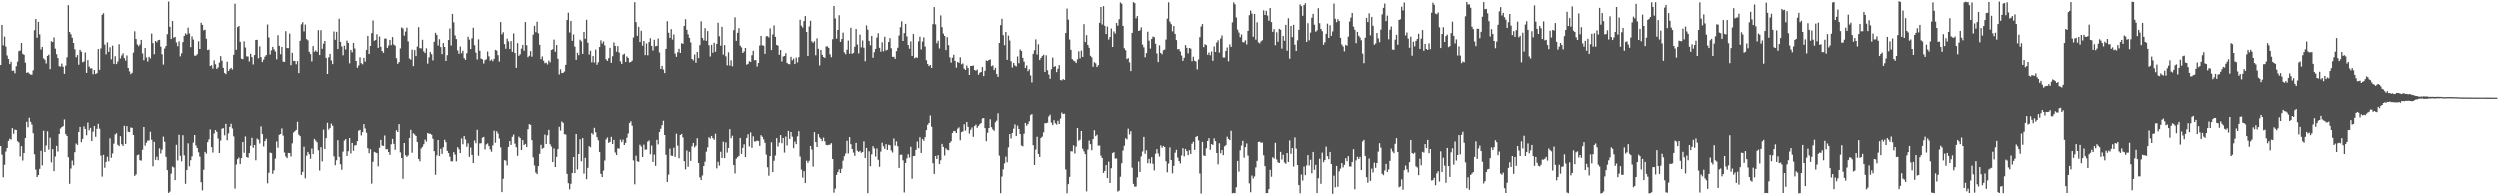 <svg xmlns="http://www.w3.org/2000/svg" width="1920" height="150"><path fill="#4f4f4f" d="M0 49.985h1v62.185H0zM1 19.127h1v99.601H1zM2 34.859h1v101.257H2zM3 28.148h1v98.354H3zM4 35.792h1v80.604H4zM5 42.627h1v71.047H5zM6 45.304h1v62.869H6zM7 49.185h1v57.323H7zM8 47.395h1v59.768H8zM9 54.466h1v43.965H9zM10 54.186h1v48.528H10zM11 56.316h1v43.219H11zM12 50.887h1v48.975H12zM13 47.34h1v61.167H13zM14 39.32h1v70.166H14zM15 38.841h1v81.342H15zM16 33.012h1v79.233H16zM17 41.323h1v81.948H17zM18 42.185h1v75.302H18zM19 48.113h1v57.87H19zM20 55.957h1v37.593H20zM21 55.5h1v42.25H21zM22 56.532h1v33.888H22zM23 57.305h1v36.232H23zM24 57.411h1v38.221H24zM25 54.057h1v48.238H25zM26 23.22h1v95.256H26zM27 14.603h1v115.629H27zM28 29.038h1v106.897H28zM29 16.777h1v117.681H29zM30 26.402h1v103.279H30zM31 38.061h1v77.703H31zM32 36.065h1v90.976H32zM33 44.792h1v55.602H33zM34 45.91h1v70.862H34zM35 48.8h1v62.906H35zM36 42.937h1v57.862H36zM37 41.988h1v72.926H37zM38 53.073h1v52.637H38zM39 31.675h1v93.05H39zM40 32.364h1v82.128H40zM41 28.767h1v102.647H41zM42 37.379h1v82.838H42zM43 41.659h1v70.373H43zM44 44.604h1v71.8H44zM45 50.85h1v52.041H45zM46 51.22h1v47.425H46zM47 48.837h1v48.806H47zM48 51.258h1v45.658H48zM49 56.707h1v35.066H49zM50 50.36h1v52.664H50zM51 44.041h1v60.477H51zM52 3.964h1v116.751H52zM53 24.633h1v116.549H53zM54 26.382h1v103.047H54zM55 29.018h1v94.258H55zM56 33.016h1v93.963H56zM57 37.811h1v79.1H57zM58 44.04h1v66.196H58zM59 42.293h1v69.025H59zM60 49.715h1v51.599H60zM61 38.245h1v59.244H61zM62 39.75h1v69.484H62zM63 47.856h1v58.793H63zM64 47.264h1v49.79H64zM65 40.334h1v58.755H65zM66 55.995h1v47.903H66zM67 46.164h1v47.976H67zM68 51.144h1v48.929H68zM69 52.602h1v45.591H69zM70 52.504h1v55.834H70zM71 57.086h1v44.03H71zM72 53.747h1v43H72zM73 56.869h1v48.191H73zM74 56.159h1v42.768H74zM75 37.674h1v57.385H75zM76 53.64h1v45.206H76zM77 37.245h1v82.179H77zM78 11.365h1v124.25H78zM79 10.138h1v108.82H79zM80 34.308h1v94.501H80zM81 41.755h1v82.571H81zM82 32.605h1v87.751H82zM83 39.845h1v84.014H83zM84 36.306h1v69.927H84zM85 45.64h1v75.525H85zM86 35.077h1v82.806H86zM87 49.118h1v61.189H87zM88 43.202h1v60.072H88zM89 49.243h1v53.065H89zM90 47.276h1v63.944H90zM91 34.011h1v78.208H91zM92 44.956h1v59.624H92zM93 42.613h1v68.183H93zM94 40.934h1v71.097H94zM95 44.603h1v52.002H95zM96 46.543h1v63.985H96zM97 42.573h1v54.284H97zM98 52.233h1v48.947H98zM99 54.858h1v46.587H99zM100 56.977h1v40.898H100zM101 55.909h1v42.31H101zM102 40.378h1v63.306H102zM103 24.078h1v111.016H103zM104 30.017h1v103.923H104zM105 34.194h1v85.008H105zM106 35.506h1v83.15H106zM107 34.212h1v88.822H107zM108 30.664h1v92.678H108zM109 41.067h1v73.986H109zM110 46.259h1v51.296H110zM111 36.904h1v74.985H111zM112 44.256h1v65.326H112zM113 47.274h1v60.671H113zM114 43.616h1v64.232H114zM115 44.915h1v56.272H115zM116 25.807h1v81.514H116zM117 33.181h1v94.585H117zM118 41.665h1v67.228H118zM119 31.483h1v91.295H119zM120 32.5h1v87.828H120zM121 30.854h1v92.193H121zM122 30.63h1v83.275H122zM123 35.842h1v82.025H123zM124 41.729h1v73.199H124zM125 49.613h1v55.315H125zM126 37.252h1v71.559H126zM127 35.361h1v85.075H127zM128 26.328h1v104.333H128zM129 1.198h1v146.952H129zM130 20.652h1v126.55H130zM131 29.981h1v103.341H131zM132 16.192h1v111.687H132zM133 28.969h1v99.668H133zM134 28.352h1v109.992H134zM135 32.667h1v78.558H135zM136 35.528h1v87.71H136zM137 31.742h1v71.768H137zM138 43.316h1v76.345H138zM139 40.952h1v82.977H139zM140 32.365h1v71.491H140zM141 27.683h1v91.615H141zM142 25.678h1v115.497H142zM143 26.567h1v103.933H143zM144 21.323h1v88.732H144zM145 25.679h1v102.038H145zM146 36.273h1v86.746H146zM147 27.969h1v92.097H147zM148 30.394h1v79.129H148zM149 42.727h1v60.948H149zM150 42.801h1v68.911H150zM151 41.698h1v71.943H151zM152 31.722h1v85.21H152zM153 37.631h1v82.647H153zM154 17.529h1v122.411H154zM155 19.167h1v127.038H155zM156 23.346h1v106.988H156zM157 22.814h1v93.829H157zM158 29.816h1v88.188H158zM159 38.465h1v70.767H159zM160 38.14h1v68.9H160zM161 50.73h1v48.71H161zM162 50.069h1v62.95H162zM163 52.76h1v64.407H163zM164 46.405h1v56.088H164zM165 49.369h1v50.484H165zM166 52.925h1v48.311H166zM167 51.83h1v54.583H167zM168 48.071h1v69.444H168zM169 43.112h1v64.837H169zM170 46.703h1v52.153H170zM171 52.129h1v46.294H171zM172 56.015h1v47.926H172zM173 56.984h1v38.137H173zM174 47.407h1v60.316H174zM175 54.555h1v47.875H175zM176 53.158h1v44.315H176zM177 52.052h1v42.974H177zM178 53.387h1v45.286H178zM179 42.106h1v62.58H179zM180 2.813h1v142.04H180zM181 38.266h1v88.105H181zM182 20.838h1v101.352H182zM183 19.99h1v101.006H183zM184 32.156h1v93.849H184zM185 45.097h1v76.328H185zM186 45.444h1v63.623H186zM187 31.811h1v85.476H187zM188 36.48h1v68.319H188zM189 43.29h1v77.28H189zM190 43.437h1v77.679H190zM191 47.229h1v70.349H191zM192 41.316h1v70.556H192zM193 43.891h1v61.93H193zM194 49.487h1v63.965H194zM195 42.295h1v69.085H195zM196 30.66h1v92.435H196zM197 30.612h1v75.763H197zM198 44.807h1v62.436H198zM199 35.687h1v74.517H199zM200 43.941h1v53.114H200zM201 47.65h1v55.31H201zM202 45.838h1v66.66H202zM203 43.521h1v64.814H203zM204 42.287h1v64.239H204zM205 18.847h1v121.954H205zM206 28.847h1v103.812H206zM207 41.855h1v75.312H207zM208 38.686h1v78.908H208zM209 35.991h1v97.47H209zM210 37.923h1v92.894H210zM211 39.597h1v82.131H211zM212 45.565h1v63.056H212zM213 27.062h1v86.413H213zM214 35.216h1v68.307H214zM215 41.66h1v61.244H215zM216 36.024h1v62.586H216zM217 47.3h1v56.829H217zM218 47.629h1v69.489H218zM219 23.982h1v96.198H219zM220 36.929h1v84.534H220zM221 37.039h1v80.421H221zM222 25.805h1v91.689H222zM223 50.088h1v70.12H223zM224 40.574h1v69.486H224zM225 46.897h1v54.875H225zM226 46.759h1v54.012H226zM227 49.398h1v50.366H227zM228 46.886h1v46.645H228zM229 56.164h1v47.211H229zM230 31.32h1v73.254H230zM231 18.705h1v115.585H231zM232 17.089h1v114.915H232zM233 24.141h1v88.549H233zM234 18.871h1v118.084H234zM235 30.05h1v89.526H235zM236 30.954h1v85.734H236zM237 39.774h1v78.726H237zM238 41.554h1v80.347H238zM239 47.22h1v66.844H239zM240 35.368h1v82.899H240zM241 39.768h1v66.906H241zM242 38.738h1v69.256H242zM243 39.827h1v69.494H243zM244 23.184h1v92.242H244zM245 42.311h1v88.663H245zM246 23.243h1v89.818H246zM247 37.47h1v86.488H247zM248 33.602h1v65.921H248zM249 31.488h1v82.965H249zM250 44.504h1v61.576H250zM251 56.829h1v37.498H251zM252 44.089h1v55.44H252zM253 41.359h1v56.89H253zM254 46.416h1v48.501H254zM255 49.236h1v47.386H255zM256 24.197h1v95.921H256zM257 30.544h1v96.341H257zM258 24.492h1v98.594H258zM259 37.691h1v69.973H259zM260 14.46h1v106.022H260zM261 32.182h1v93.911H261zM262 35.698h1v94.682H262zM263 42.488h1v73.939H263zM264 35.126h1v72.845H264zM265 38.057h1v68.729H265zM266 31.163h1v88.609H266zM267 32.972h1v83.183H267zM268 48.638h1v57.381H268zM269 38.369h1v79.51H269zM270 40.177h1v69.526H270zM271 32.968h1v82.833H271zM272 37.274h1v74.456H272zM273 46.828h1v64.633H273zM274 52.076h1v56.309H274zM275 50.289h1v50.123H275zM276 44.043h1v55.681H276zM277 48.599h1v55.412H277zM278 49.405h1v52.087H278zM279 44.458h1v50.9H279zM280 47.345h1v51.332H280zM281 38.351h1v63.595H281zM282 27.602h1v86.201H282zM283 41.484h1v76.15H283zM284 35.328h1v79.245H284zM285 25.517h1v115.493H285zM286 15.712h1v108.477H286zM287 31.32h1v85.256H287zM288 30.747h1v86.348H288zM289 26.355h1v91.246H289zM290 36.763h1v90.986H290zM291 28.035h1v85.451H291zM292 35.948h1v71.487H292zM293 39.205h1v72.574H293zM294 40.588h1v71.48H294zM295 29.709h1v74.31H295zM296 29.66h1v85.012H296zM297 36.791h1v77.728H297zM298 35.007h1v81.78H298zM299 30.708h1v88.239H299zM300 34.72h1v76.056H300zM301 28.539h1v78.092H301zM302 34.258h1v76.237H302zM303 35.075h1v79.958H303zM304 44.761h1v55.272H304zM305 49.068h1v52.316H305zM306 47.709h1v47.602H306zM307 37.213h1v79.819H307zM308 21.075h1v100.251H308zM309 21.923h1v115.402H309zM310 27.384h1v82.418H310zM311 24.26h1v94.967H311zM312 21.268h1v99.2H312zM313 31.792h1v87.573H313zM314 44.93h1v61.119H314zM315 45.827h1v53.863H315zM316 38.141h1v79.154H316zM317 50.796h1v51.561H317zM318 38.499h1v64.844H318zM319 43.129h1v61.245H319zM320 35.782h1v73.2H320zM321 20.899h1v101.181H321zM322 37.022h1v86.899H322zM323 37.218h1v76.798H323zM324 30.59h1v82.135H324zM325 39.483h1v71.247H325zM326 40.79h1v66.423H326zM327 37.124h1v71.616H327zM328 48.883h1v53.25H328zM329 44.078h1v58.608H329zM330 39.871h1v62.851H330zM331 41.641h1v61.814H331zM332 46.435h1v60.118H332zM333 32.112h1v83.946H333zM334 25.188h1v109.003H334zM335 26.847h1v92.477H335zM336 35.002h1v72.53H336zM337 30.173h1v89.58H337zM338 36.212h1v78.049H338zM339 41.57h1v76.596H339zM340 33.124h1v79.995H340zM341 36.109h1v71.211H341zM342 46.86h1v62.367H342zM343 42.374h1v73.46H343zM344 30.749h1v86.806H344zM345 21.908h1v98.452H345zM346 34.954h1v88.886H346zM347 10.696h1v113.204H347zM348 17.215h1v99.641H348zM349 27.232h1v91.502H349zM350 30.065h1v93.833H350zM351 38.732h1v74.243H351zM352 41.354h1v73.3H352zM353 35.811h1v81.682H353zM354 40.884h1v65.384H354zM355 39.003h1v71.816H355zM356 44.689h1v59.791H356zM357 46.041h1v61.068H357zM358 40.949h1v71.746H358zM359 28.215h1v81.851H359zM360 30.482h1v89.958H360zM361 37.685h1v75.596H361zM362 29.46h1v89.502H362zM363 21.308h1v103.919H363zM364 34.745h1v73.146H364zM365 40.44h1v69.601H365zM366 45.713h1v53.95H366zM367 30.267h1v89.322H367zM368 39.033h1v71.121H368zM369 45.058h1v64.971H369zM370 45.562h1v60.159H370zM371 48.86h1v56.27H371zM372 46.216h1v68.535H372zM373 45.542h1v65.368H373zM374 39.588h1v70.556H374zM375 43.328h1v68.869H375zM376 46.648h1v68.147H376zM377 45.692h1v70.854H377zM378 47.043h1v64.621H378zM379 45.225h1v55.12H379zM380 38.318h1v71.291H380zM381 38.862h1v61.947H381zM382 42.381h1v60.159H382zM383 47.292h1v59.127H383zM384 16.957h1v96.196H384zM385 26.348h1v121.19H385zM386 24.768h1v112.518H386zM387 33.909h1v89.079H387zM388 37.497h1v85.855H388zM389 29.719h1v97.331H389zM390 31.864h1v80.964H390zM391 37.613h1v70.744H391zM392 31.612h1v79.705H392zM393 39.84h1v65.183H393zM394 25.719h1v77.585H394zM395 40.679h1v69.652H395zM396 52.118h1v60.912H396zM397 33.107h1v86.564H397zM398 42.891h1v62.032H398zM399 41.746h1v64.343H399zM400 37.389h1v77.883H400zM401 34.524h1v73.036H401zM402 38.99h1v72.478H402zM403 16.962h1v93.516H403zM404 34.8h1v78.129H404zM405 43.957h1v55.342H405zM406 42.855h1v52.484H406zM407 39.257h1v56.629H407zM408 43.525h1v64.173H408zM409 26.68h1v94.141H409zM410 19.886h1v107.197H410zM411 24.79h1v107.718H411zM412 16.695h1v117.025H412zM413 25.653h1v101.895H413zM414 34.466h1v83.638H414zM415 45.468h1v65.74H415zM416 43.343h1v70.872H416zM417 46.641h1v66.937H417zM418 48.607h1v54.787H418zM419 48.143h1v62.41H419zM420 49.485h1v54.382H420zM421 46.547h1v53.187H421zM422 47.94h1v62.799H422zM423 38.462h1v74.092H423zM424 37.863h1v86.536H424zM425 30.395h1v83.613H425zM426 39.781h1v88.468H426zM427 34.63h1v85.822H427zM428 45.138h1v69.323H428zM429 57.193h1v40.169H429zM430 53.234h1v47.081H430zM431 56.136h1v37.142H431zM432 55.978h1v38.372H432zM433 54.926h1v48.117H433zM434 49.802h1v53.535H434zM435 15.399h1v118.147H435zM436 9.736h1v130.969H436zM437 24.984h1v120.42H437zM438 16.061h1v125.107H438zM439 31.4h1v101.483H439zM440 26.529h1v94.028H440zM441 35.787h1v97.201H441zM442 45.968h1v56.944H442zM443 40.514h1v89.639H443zM444 42.414h1v75.876H444zM445 30.533h1v76.416H445zM446 31.728h1v92.115H446zM447 41.429h1v64.629H447zM448 24.556h1v108.788H448zM449 29.787h1v91.399H449zM450 15.216h1v122.432H450zM451 32.864h1v96.012H451zM452 41.917h1v70.335H452zM453 39.019h1v74.114H453zM454 47.945h1v54.272H454zM455 43.045h1v60.335H455zM456 48.087h1v50.07H456zM457 38.084h1v63.428H457zM458 49.774h1v55.562H458zM459 47.843h1v59.883H459zM460 36.136h1v80.638H460zM461 30.953h1v102.503H461zM462 33.444h1v102.486H462zM463 31.859h1v99.107H463zM464 34.904h1v88.341H464zM465 45.551h1v61.485H465zM466 46.782h1v58.785H466zM467 44.69h1v64.995H467zM468 36.738h1v72.198H468zM469 48.26h1v56.839H469zM470 43.225h1v67.4H470zM471 32.631h1v74.808H471zM472 35.317h1v81.755H472zM473 39.719h1v79.386H473zM474 35.426h1v78.497H474zM475 40.324h1v73.831H475zM476 47.095h1v60.138H476zM477 49.092h1v60.062H477zM478 42.059h1v65.167H478zM479 41.285h1v70.085H479zM480 47.553h1v62.189H480zM481 43.373h1v62.427H481zM482 44.559h1v58.019H482zM483 47.977h1v46.538H483zM484 47.626h1v45.509H484zM485 46.617h1v49.911H485zM486 28.813h1v94.355H486zM487 1.708h1v139.84H487zM488 17.028h1v102.549H488zM489 27.555h1v96.293H489zM490 20.609h1v103.727H490zM491 32.299h1v78.82H491zM492 23.638h1v88.847H492zM493 35.147h1v85.426H493zM494 31.51h1v79.539H494zM495 42.317h1v72.619H495zM496 33.403h1v81.439H496zM497 42.505h1v66.24H497zM498 32.35h1v75.493H498zM499 29.384h1v89.063H499zM500 35.255h1v76.529H500zM501 38.83h1v85.534H501zM502 30.577h1v88.171H502zM503 35.599h1v91.722H503zM504 35.245h1v72.115H504zM505 29.591h1v81.284H505zM506 40.348h1v61.036H506zM507 52.929h1v45.942H507zM508 50.62h1v45.504H508zM509 53.478h1v39.23H509zM510 56.17h1v47.509H510zM511 37.556h1v81.301H511zM512 16.288h1v123.463H512zM513 25.142h1v108.978H513zM514 29.182h1v84.924H514zM515 22.439h1v97.087H515zM516 30.43h1v89.329H516zM517 26.519h1v86.964H517zM518 41.143h1v79.326H518zM519 43.617h1v59.058H519zM520 40.16h1v71.675H520zM521 37.498h1v84.072H521zM522 40.697h1v62.973H522zM523 33.161h1v69.698H523zM524 33.736h1v71.809H524zM525 19.966h1v103.859H525zM526 14.79h1v115.306H526zM527 22.912h1v92.649H527zM528 26.415h1v101.649H528zM529 29.128h1v87.437H529zM530 32.592h1v90.931H530zM531 45.334h1v66.978H531zM532 46.377h1v63.383H532zM533 41.901h1v71.244H533zM534 48.18h1v63.69H534zM535 39.951h1v66.219H535zM536 44.661h1v80.498H536zM537 34.738h1v101.454H537zM538 16.392h1v121.902H538zM539 29.123h1v105.635H539zM540 31.039h1v96.46H540zM541 21.668h1v102.516H541zM542 31.375h1v85.128H542zM543 23.932h1v89.202H543zM544 34.792h1v70.651H544zM545 43.398h1v63.02H545zM546 34.464h1v69.95H546zM547 40.483h1v65.635H547zM548 32.889h1v74.403H548zM549 39.747h1v62.941H549zM550 33.758h1v95.575H550zM551 17.464h1v106.816H551zM552 27.889h1v99.228H552zM553 35.147h1v81.369H553zM554 20.62h1v100.681H554zM555 41.96h1v66.896H555zM556 34.603h1v86.779H556zM557 43.253h1v66.119H557zM558 50.203h1v66.991H558zM559 40.167h1v73.457H559zM560 50.395h1v48.815H560zM561 46.346h1v59.838H561zM562 50.942h1v53.281H562zM563 23.218h1v103.57H563zM564 13.309h1v119.928H564zM565 31.384h1v90.495H565zM566 25.235h1v95.443H566zM567 21.661h1v98.062H567zM568 35.065h1v70.86H568zM569 36.441h1v81.712H569zM570 40.716h1v72.792H570zM571 39.534h1v71.285H571zM572 36.871h1v83.735H572zM573 49.738h1v56.197H573zM574 49.05h1v54.071H574zM575 47.047h1v65.445H575zM576 47.63h1v54.049H576zM577 42.425h1v71.086H577zM578 39.012h1v65.715H578zM579 46.307h1v62.392H579zM580 46.112h1v62.395H580zM581 51.089h1v56.892H581zM582 48.389h1v59.883H582zM583 34.965h1v77.084H583zM584 27.615h1v76.212H584zM585 34.803h1v70.266H585zM586 35.193h1v71.8H586zM587 41.392h1v68.291H587zM588 27.882h1v90.87H588zM589 27.793h1v100.685H589zM590 28.822h1v106.129H590zM591 21.81h1v97.976H591zM592 38.459h1v70.824H592zM593 26.524h1v105.625H593zM594 19.546h1v103.894H594zM595 28.303h1v91.168H595zM596 34.493h1v71.615H596zM597 35.081h1v77.464H597zM598 42.084h1v67.441H598zM599 38.397h1v65.323H599zM600 47.266h1v62.698H600zM601 43.422h1v62.531H601zM602 42.986h1v74.203H602zM603 40.893h1v63.956H603zM604 48.311h1v63.41H604zM605 49.19h1v51.324H605zM606 49.341h1v57.359H606zM607 43.694h1v57.673H607zM608 46.328h1v58.622H608zM609 45.042h1v68.719H609zM610 49.191h1v59.519H610zM611 44.254h1v66.424H611zM612 47.91h1v56.772H612zM613 44.002h1v56.727H613zM614 15.153h1v105.065H614zM615 19.739h1v110.489H615zM616 21.2h1v115.233H616zM617 16.245h1v115.176H617zM618 12.318h1v128.242H618zM619 24.585h1v98.802H619zM620 42.993h1v82.025H620zM621 20.384h1v103.037H621zM622 15.998h1v96.127H622zM623 31.782h1v83.06H623zM624 32.877h1v95.06H624zM625 31.692h1v69.793H625zM626 42.482h1v66.619H626zM627 29.5h1v83.39H627zM628 37.484h1v65.482H628zM629 50.254h1v55.275H629zM630 38.363h1v68.322H630zM631 42.085h1v66.337H631zM632 43.85h1v61.772H632zM633 44.476h1v64.093H633zM634 35.713h1v75.565H634zM635 35.576h1v75.994H635zM636 36.835h1v74.359H636zM637 41.729h1v69.313H637zM638 43.997h1v65.934H638zM639 30.169h1v91.906H639zM640 4.607h1v143.381H640zM641 14.201h1v130.693H641zM642 29.681h1v104.67H642zM643 23.06h1v109.089H643zM644 11.717h1v118.349H644zM645 32.212h1v100.665H645zM646 29.982h1v99.547H646zM647 25.102h1v98.271H647zM648 40.217h1v79.74H648zM649 41.686h1v76.233H649zM650 38.214h1v69.894H650zM651 31.144h1v86.72H651zM652 41.284h1v63.977H652zM653 21.331h1v89.392H653zM654 41.32h1v73.069H654zM655 40.671h1v76.516H655zM656 35.964h1v83.688H656zM657 22.29h1v87.455H657zM658 34.256h1v81.531H658zM659 41.063h1v75.707H659zM660 26.642h1v89.221H660zM661 36.391h1v80.983H661zM662 31.081h1v85.648H662zM663 36.666h1v71.869H663zM664 47.048h1v74.315H664zM665 19.577h1v94.014H665zM666 22.837h1v125.55H666zM667 31.459h1v84.783H667zM668 34.818h1v92.855H668zM669 27.617h1v90.931H669zM670 44.397h1v67.839H670zM671 40.086h1v73.86H671zM672 37.593h1v82.614H672zM673 28.895h1v85.144H673zM674 25.573h1v97.156H674zM675 36.768h1v91.339H675zM676 39.67h1v76.76H676zM677 32.504h1v77.084H677zM678 39.474h1v72.866H678zM679 28.236h1v86.06H679zM680 38.814h1v71.873H680zM681 38.218h1v76.929H681zM682 32.297h1v78.855H682zM683 29.362h1v82.207H683zM684 37.144h1v78.405H684zM685 43.697h1v73.446H685zM686 43.621h1v62.725H686zM687 45.196h1v66.611H687zM688 39.326h1v69.283H688zM689 36.698h1v75.656H689zM690 27.305h1v101.681H690zM691 20.947h1v97.919H691zM692 16.372h1v102.42H692zM693 31.493h1v91.639H693zM694 25.448h1v122.354H694zM695 18.325h1v106.834H695zM696 27.988h1v93.603H696zM697 34.611h1v83.807H697zM698 37.416h1v83.555H698zM699 31.797h1v80.95H699zM700 42.932h1v94.343H700zM701 26.187h1v93.681H701zM702 44.739h1v74.974H702zM703 44.056h1v71.005H703zM704 44.39h1v64.318H704zM705 31.791h1v82.034H705zM706 28.195h1v77.176H706zM707 37.964h1v79.479H707zM708 31.932h1v74.844H708zM709 28.717h1v79.377H709zM710 35.798h1v69.556H710zM711 46.272h1v53.676H711zM712 49.216h1v46.655H712zM713 50.822h1v43.637H713zM714 49.897h1v38.856H714zM715 52.197h1v45.114H715zM716 18.583h1v106.75H716zM717 5.452h1v128.142H717zM718 18.739h1v101.053H718zM719 33.22h1v88.873H719zM720 31.268h1v87.85H720zM721 37.231h1v88.776H721zM722 11.85h1v111.225H722zM723 20.876h1v89.601H723zM724 25.865h1v86.917H724zM725 27.644h1v91.804H725zM726 38.5h1v75.419H726zM727 28.541h1v86.513H727zM728 34.723h1v80.734H728zM729 44.082h1v65.627H729zM730 48.137h1v60.358H730zM731 44.34h1v57.799H731zM732 42.08h1v58.475H732zM733 46.785h1v53.98H733zM734 51.945h1v50.272H734zM735 47.6h1v51.198H735zM736 48.327h1v49.5H736zM737 44.042h1v63.678H737zM738 49.388h1v52.021H738zM739 48.756h1v52.176H739zM740 52.753h1v42.688H740zM741 53.785h1v46.497H741zM742 50.334h1v43.341H742zM743 52.305h1v45.115H743zM744 57.606h1v45.008H744zM745 50.679h1v49.032H745zM746 50.644h1v47.248H746zM747 50.263h1v54.783H747zM748 53.728h1v43.086H748zM749 54.318h1v41.361H749zM750 53.381h1v44.777H750zM751 57.422h1v39.235H751zM752 55.894h1v39.556H752zM753 55.301h1v39.212H753zM754 51.568h1v39.471H754zM755 58.495h1v32.172H755zM756 54.378h1v44.04H756zM757 46.445h1v61.978H757zM758 46.875h1v55.084H758zM759 46.056h1v52.241H759zM760 45.609h1v46.006H760zM761 50.879h1v46.815H761zM762 50.236h1v49.122H762zM763 53.799h1v46.681H763zM764 52.076h1v41.841H764zM765 56.942h1v35.656H765zM766 59.07h1v27.985H766zM767 33.008h1v86.504H767zM768 19.337h1v129.051H768zM769 14.498h1v121.087H769zM770 27.048h1v102.975H770zM771 34.764h1v90.668H771zM772 24.577h1v95.686H772zM773 45.96h1v78.66H773zM774 27.413h1v85.741H774zM775 31.112h1v71.859H775zM776 47.031h1v59.327H776zM777 51.879h1v50.198H777zM778 48.337h1v50.489H778zM779 50.267h1v45.283H779zM780 51.029h1v53.454H780zM781 43.353h1v53.107H781zM782 48.563h1v50.491H782zM783 37.981h1v64.952H783zM784 39.175h1v72.616H784zM785 44.417h1v67.991H785zM786 47.336h1v55.39H786zM787 52.294h1v42.095H787zM788 50.276h1v46.285H788zM789 54.67h1v40.597H789zM790 53.204h1v39.95H790zM791 57.962h1v30.471H791zM792 63.331h1v24.259H792zM793 41.39h1v70.145H793zM794 38.584h1v88.149H794zM795 30.258h1v84.599H795zM796 41.947h1v63.063H796zM797 34.035h1v84.205H797zM798 46.14h1v74.392H798zM799 44.481h1v61.458H799zM800 43.071h1v61.817H800zM801 42.04h1v59.606H801zM802 55.318h1v39.291H802zM803 42.466h1v52.215H803zM804 53.953h1v40.231H804zM805 57.278h1v32.173H805zM806 60.496h1v27.583H806zM807 53.221h1v41H807zM808 44.234h1v51.848H808zM809 51.404h1v40.939H809zM810 50.785h1v43.951H810zM811 55.419h1v40.265H811zM812 52.85h1v39.936H812zM813 50.015h1v45.204H813zM814 61.494h1v29.574H814zM815 61.764h1v24.712H815zM816 60.699h1v26.924H816zM817 61.408h1v25.916H817zM818 25.419h1v104.71H818zM819 6.607h1v141.834H819zM820 15.109h1v126.311H820zM821 30.351h1v105.472H821zM822 38.285h1v77.861H822zM823 45.417h1v70.877H823zM824 46.551h1v65.053H824zM825 47.132h1v70.787H825zM826 48.421h1v64.186H826zM827 45.602h1v52.679H827zM828 39.407h1v68.651H828zM829 44.875h1v62.435H829zM830 38.867h1v61.722H830zM831 43.713h1v70.526H831zM832 18.595h1v97.648H832zM833 32.321h1v86.031H833zM834 27.106h1v119.88H834zM835 34.528h1v80.346H835zM836 36.687h1v71.242H836zM837 42.836h1v67.88H837zM838 44.08h1v71.267H838zM839 51.291h1v55.521H839zM840 47.775h1v52.291H840zM841 48.615h1v55.994H841zM842 51.5h1v52H842zM843 50.065h1v61.798H843zM844 17.587h1v94.116H844zM845 5.385h1v114.133H845zM846 18.849h1v102.518H846zM847 4.726h1v128.086H847zM848 19.872h1v111.416H848zM849 26.144h1v100.609H849zM850 20.439h1v116.377H850zM851 30.412h1v93.761H851zM852 28.466h1v112.096H852zM853 21.931h1v107.272H853zM854 36.117h1v81.449H854zM855 24.186h1v92.619H855zM856 25.803h1v96.016H856zM857 17.64h1v103.998H857zM858 19.781h1v127.328H858zM859 14.795h1v131.607H859zM860 1.841h1v133.888H860zM861 2.886h1v122.478H861zM862 19.931h1v95.652H862zM863 37.055h1v74.87H863zM864 38.633h1v67.559H864zM865 45.418h1v61.643H865zM866 44.645h1v54.193H866zM867 47.984h1v55.224H867zM868 54.62h1v46.135H868zM869 25.268h1v103.445H869zM870 1.64h1v139.567H870zM871 2.346h1v141.057H871zM872 14.155h1v129.048H872zM873 12.314h1v123.947H873zM874 23.827h1v100.182H874zM875 23.297h1v108.799H875zM876 21.04h1v99.07H876zM877 34.321h1v82.024H877zM878 36.414h1v68.682H878zM879 44.045h1v74.028H879zM880 40.788h1v74.558H880zM881 24.367h1v100.974H881zM882 31.27h1v90.811H882zM883 37.322h1v88.193H883zM884 30.025h1v90.724H884zM885 28.126h1v97.667H885zM886 28.61h1v102.251H886zM887 33.648h1v84.379H887zM888 41.1h1v73.439H888zM889 47.716h1v70.09H889zM890 34.826h1v85.373H890zM891 40.685h1v70.959H891zM892 41.728h1v71.758H892zM893 38.608h1v73.495H893zM894 38.108h1v74.788H894zM895 30.394h1v93.406H895zM896 14.346h1v118.028H896zM897 1.808h1v123.798H897zM898 16.616h1v96.579H898zM899 18.607h1v104.26H899zM900 24.119h1v109.014H900zM901 19.988h1v107.35H901zM902 26.065h1v91.204H902zM903 30.815h1v84.24H903zM904 37.879h1v83.099H904zM905 37.662h1v85.996H905zM906 39.604h1v85.909H906zM907 42.675h1v76.706H907zM908 46.737h1v67.083H908zM909 44.386h1v75.715H909zM910 34.641h1v79.744H910zM911 36.742h1v79.352H911zM912 41.003h1v78.172H912zM913 36.884h1v78.445H913zM914 37.387h1v80.884H914zM915 47.072h1v63.336H915zM916 43.578h1v65.257H916zM917 46.627h1v68.468H917zM918 47.211h1v57.977H918zM919 53.373h1v51.049H919zM920 45.663h1v62.12H920zM921 28.568h1v104.702H921zM922 20.363h1v128.308H922zM923 18.46h1v90.476H923zM924 36.247h1v83.109H924zM925 34.067h1v85.747H925zM926 34.643h1v79.235H926zM927 42.092h1v66.145H927zM928 40.324h1v65.787H928zM929 42.49h1v72.573H929zM930 39.566h1v71.077H930zM931 46.756h1v64.487H931zM932 35.702h1v70.568H932zM933 39.958h1v68.408H933zM934 32.655h1v84.87H934zM935 30.963h1v95.259H935zM936 40.38h1v69.648H936zM937 29.653h1v88.072H937zM938 27.225h1v87.975H938zM939 44.173h1v75.012H939zM940 44.186h1v68.265H940zM941 39.112h1v72.331H941zM942 36.492h1v68.491H942zM943 47.114h1v59.584H943zM944 34.074h1v73.54H944zM945 36.113h1v64.277H945zM946 17.201h1v131.269H946zM947 1.856h1v146.279H947zM948 3.265h1v145.118H948zM949 13.484h1v130.341H949zM950 22.78h1v100.826H950zM951 25.04h1v106.764H951zM952 28.598h1v86.871H952zM953 26.461h1v85.296H953zM954 32.433h1v75.705H954zM955 32.506h1v88.594H955zM956 30.961h1v82.051H956zM957 34.124h1v76.049H957zM958 23.746h1v95.733H958zM959 11.672h1v129.19H959zM960 8.111h1v139.573H960zM961 10.433h1v124.361H961zM962 28.254h1v108.801H962zM963 10.758h1v124.735H963zM964 30.468h1v98.108H964zM965 17.168h1v106.387H965zM966 32.547h1v76.443H966zM967 33.322h1v75.499H967zM968 31.779h1v77.889H968zM969 30.941h1v78.465H969zM970 7.959h1v111.298H970zM971 11.51h1v116.069H971zM972 8.356h1v139.948H972zM973 11.982h1v136.264H973zM974 15.944h1v129.321H974zM975 6.199h1v124.234H975zM976 16.993h1v118.759H976zM977 24.55h1v96.228H977zM978 22.442h1v99.29H978zM979 34.739h1v74.946H979zM980 24.822h1v97.663H980zM981 32.12h1v92.5H981zM982 22.188h1v103.02H982zM983 22.882h1v93.764H983zM984 37.379h1v85.101H984zM985 27.688h1v91.136H985zM986 31.338h1v93.381H986zM987 19.08h1v106.702H987zM988 38.949h1v78.532H988zM989 14.042h1v110.363H989zM990 45.098h1v62.747H990zM991 19.971h1v98.128H991zM992 28.516h1v85.18H992zM993 19.089h1v108.813H993zM994 34.332h1v71.173H994zM995 39.175h1v74.969H995zM996 31.005h1v95.731H996zM997 22.956h1v119.195H997zM998 3.375h1v145.12H998zM999 4.642h1v129.403H999zM1000 12.129h1v126.528H1000zM1001 4.012h1v123.865H1001zM1002 2.51h1v131.968H1002zM1003 32.186h1v94.916H1003zM1004 17.81h1v101.318H1004zM1005 30.997h1v96.069H1005zM1006 25.093h1v97.594H1006zM1007 13.609h1v119.481H1007zM1008 10.645h1v106.033H1008zM1009 18.988h1v111.439H1009zM1010 24.427h1v102.162H1010zM1011 23.368h1v124.892H1011zM1012 6.305h1v130.624H1012zM1013 17.88h1v104.009H1013zM1014 22.243h1v118.891H1014zM1015 23.986h1v93.202H1015zM1016 34.395h1v90.234H1016zM1017 32.511h1v90.411H1017zM1018 26.004h1v86.563H1018zM1019 18.184h1v101.723H1019zM1020 29.171h1v93.07H1020zM1021 19.414h1v97.287H1021zM1022 27.55h1v98.38H1022zM1023 24.174h1v124.684H1023zM1024 2.687h1v132.21H1024zM1025 14.451h1v129.398H1025zM1026 17.084h1v110.332H1026zM1027 14.728h1v128.754H1027zM1028 16.176h1v115.357H1028zM1029 29.084h1v100.379H1029zM1030 34.178h1v91.032H1030zM1031 35.75h1v92.807H1031zM1032 39.472h1v87.128H1032zM1033 34.501h1v87.017H1033zM1034 35.139h1v88.687H1034zM1035 28.18h1v91.712H1035zM1036 16.562h1v111.293H1036zM1037 13.547h1v114.371H1037zM1038 9.992h1v114.431H1038zM1039 20.415h1v94.121H1039zM1040 22.878h1v122.498H1040zM1041 33.208h1v89.963H1041zM1042 24.476h1v95.879H1042zM1043 27.475h1v94.62H1043zM1044 28.814h1v91.636H1044zM1045 30.971h1v99.638H1045zM1046 41.198h1v67.444H1046zM1047 48.575h1v58.824H1047zM1048 29.05h1v90.701H1048zM1049 13.771h1v122.3H1049zM1050 17.007h1v123.298H1050zM1051 10.258h1v111.472H1051zM1052 27.202h1v111.751H1052zM1053 13.029h1v116.437H1053zM1054 19.877h1v112.56H1054zM1055 34.43h1v90.482H1055zM1056 33.407h1v95.485H1056zM1057 25.398h1v99.793H1057zM1058 29.531h1v86.905H1058zM1059 32.464h1v77.512H1059zM1060 22.801h1v90.57H1060zM1061 11.075h1v122.359H1061zM1062 6.054h1v128.476H1062zM1063 2.715h1v128.209H1063zM1064 16.239h1v109.59H1064zM1065 11.973h1v120.074H1065zM1066 30.184h1v99.935H1066zM1067 22.91h1v100.622H1067zM1068 20.4h1v93.711H1068zM1069 38.089h1v78.212H1069zM1070 38.3h1v79.363H1070zM1071 30.527h1v79.93H1071zM1072 26.778h1v79.256H1072zM1073 34.387h1v82.34H1073zM1074 15.355h1v128.462H1074zM1075 14.775h1v128.392H1075zM1076 5.116h1v132.62H1076zM1077 8.053h1v137.676H1077zM1078 1.917h1v128.72H1078zM1079 27.303h1v99.823H1079zM1080 24.963h1v105.077H1080zM1081 29.717h1v102.695H1081zM1082 36.711h1v87.82H1082zM1083 28.155h1v79.292H1083zM1084 42.819h1v74.755H1084zM1085 32.065h1v86.039H1085zM1086 35.65h1v81.57H1086zM1087 31.436h1v96.36H1087zM1088 29.993h1v98.597H1088zM1089 25.932h1v108.623H1089zM1090 37.559h1v84.334H1090zM1091 29.688h1v97.239H1091zM1092 23.113h1v93.484H1092zM1093 39.04h1v78.159H1093zM1094 33.771h1v76.86H1094zM1095 37.642h1v76.122H1095zM1096 38.412h1v69.013H1096zM1097 33.328h1v84.354H1097zM1098 37.843h1v76.604H1098zM1099 9.755h1v128.849H1099zM1100 2.043h1v136.296H1100zM1101 3.681h1v132.86H1101zM1102 10.448h1v131.846H1102zM1103 10.941h1v122.239H1103zM1104 9.585h1v121.918H1104zM1105 20.974h1v118.43H1105zM1106 36.937h1v79.293H1106zM1107 26.177h1v105.872H1107zM1108 20.917h1v100.148H1108zM1109 32.281h1v94.972H1109zM1110 27.736h1v112.672H1110zM1111 26.633h1v86.956H1111zM1112 36.25h1v91.289H1112zM1113 35.467h1v100.439H1113zM1114 25.482h1v91.486H1114zM1115 16.659h1v97.23H1115zM1116 27.615h1v98.824H1116zM1117 33.357h1v75.3H1117zM1118 30.33h1v92.961H1118zM1119 42.648h1v76.396H1119zM1120 35.645h1v68.068H1120zM1121 42.717h1v75.881H1121zM1122 48.536h1v54.982H1122zM1123 47.233h1v53.948H1123zM1124 47.888h1v61.717H1124zM1125 12.554h1v112.147H1125zM1126 1.511h1v143.011H1126zM1127 3.49h1v132.701H1127zM1128 3.319h1v142.423H1128zM1129 6.011h1v128.357H1129zM1130 20.527h1v112.679H1130zM1131 22.354h1v109.812H1131zM1132 31.906h1v88.586H1132zM1133 35.481h1v73.058H1133zM1134 22.122h1v99.869H1134zM1135 22.176h1v91.858H1135zM1136 29.376h1v82.387H1136zM1137 24.454h1v91.523H1137zM1138 12.845h1v111.391H1138zM1139 1.606h1v139.282H1139zM1140 7.127h1v132.007H1140zM1141 6.844h1v125.251H1141zM1142 10.23h1v119.867H1142zM1143 16.301h1v113.401H1143zM1144 28.049h1v93.392H1144zM1145 22.354h1v90.834H1145zM1146 26.049h1v89.182H1146zM1147 31.504h1v81.531H1147zM1148 37.079h1v70.613H1148zM1149 32.007h1v77.202H1149zM1150 19.025h1v100.157H1150zM1151 8.739h1v107.656H1151zM1152 5.498h1v127.75H1152zM1153 11.897h1v122.303H1153zM1154 9.891h1v122.679H1154zM1155 13.222h1v131.321H1155zM1156 15.173h1v133.064H1156zM1157 21.484h1v118.87H1157zM1158 17.106h1v111.832H1158zM1159 10.742h1v113.851H1159zM1160 19.738h1v108.491H1160zM1161 26.958h1v92.848H1161zM1162 23.966h1v109.538H1162zM1163 28.361h1v92.163H1163zM1164 23.181h1v104.168H1164zM1165 16.666h1v95.457H1165zM1166 28.731h1v86.897H1166zM1167 27.611h1v92.181H1167zM1168 47.847h1v60.7H1168zM1169 25.146h1v88.802H1169zM1170 39.654h1v64.571H1170zM1171 18.817h1v100.996H1171zM1172 16.336h1v100.441H1172zM1173 22.973h1v87.155H1173zM1174 43.373h1v74.36H1174zM1175 44.957h1v70.557H1175zM1176 24.023h1v87.301H1176zM1177 28.71h1v91.144H1177zM1178 4.161h1v123.163H1178zM1179 16.676h1v103.855H1179zM1180 22.211h1v102.759H1180zM1181 26.091h1v101.196H1181zM1182 19.957h1v107.872H1182zM1183 21.772h1v104.738H1183zM1184 30.013h1v92.529H1184zM1185 16.44h1v106.188H1185zM1186 31.04h1v90.806H1186zM1187 30.636h1v89.814H1187zM1188 34.622h1v88.711H1188zM1189 37.788h1v76.211H1189zM1190 23.632h1v91.735H1190zM1191 28.831h1v87.41H1191zM1192 23.002h1v107.991H1192zM1193 23.527h1v89.078H1193zM1194 17.726h1v108.845H1194zM1195 32.148h1v106.369H1195zM1196 38.127h1v97.815H1196zM1197 35.817h1v90.715H1197zM1198 33.018h1v100.371H1198zM1199 34.622h1v93.447H1199zM1200 37.915h1v89.932H1200zM1201 27.811h1v90.73H1201zM1202 23.097h1v102.453H1202zM1203 9.073h1v138.785H1203zM1204 20.001h1v128.399H1204zM1205 13.926h1v110.735H1205zM1206 20.476h1v114.223H1206zM1207 4.893h1v127.911H1207zM1208 23.619h1v91.833H1208zM1209 24.587h1v101.486H1209zM1210 28.679h1v88.254H1210zM1211 30.716h1v85.491H1211zM1212 10.361h1v110.56H1212zM1213 26.376h1v92.677H1213zM1214 20.926h1v100.271H1214zM1215 33.353h1v78.922H1215zM1216 35.839h1v73.307H1216zM1217 31.367h1v99.201H1217zM1218 38.943h1v86.873H1218zM1219 29.781h1v98.696H1219zM1220 41.403h1v93.363H1220zM1221 33.998h1v84.591H1221zM1222 25.989h1v99.438H1222zM1223 35.853h1v82.565H1223zM1224 25.537h1v85.77H1224zM1225 35.869h1v74.327H1225zM1226 23.327h1v89.766H1226zM1227 26.547h1v99.902H1227zM1228 6.04h1v121.87H1228zM1229 18.947h1v129.693H1229zM1230 10.03h1v138.177H1230zM1231 16.247h1v130.793H1231zM1232 26.462h1v109.03H1232zM1233 26.156h1v104.53H1233zM1234 23.274h1v103.195H1234zM1235 30.348h1v92.736H1235zM1236 12.559h1v108.252H1236zM1237 28.525h1v84.694H1237zM1238 30.755h1v83.531H1238zM1239 28.828h1v89.625H1239zM1240 24.597h1v102.729H1240zM1241 5.362h1v120.222H1241zM1242 26.552h1v109.553H1242zM1243 13.443h1v119.894H1243zM1244 35.871h1v91.711H1244zM1245 24.803h1v109.428H1245zM1246 21.447h1v112.811H1246zM1247 39.014h1v74.197H1247zM1248 32.309h1v85.671H1248zM1249 31.778h1v85.177H1249zM1250 34.245h1v76.438H1250zM1251 36.693h1v81.388H1251zM1252 28.903h1v90.227H1252zM1253 17.183h1v109.193H1253zM1254 12.807h1v131.015H1254zM1255 14.112h1v128.682H1255zM1256 2.911h1v133.013H1256zM1257 16.472h1v107.965H1257zM1258 30.73h1v88.053H1258zM1259 22.202h1v97.698H1259zM1260 31.742h1v98.397H1260zM1261 11.275h1v110.746H1261zM1262 19.946h1v118.348H1262zM1263 35.426h1v88.907H1263zM1264 28.995h1v104.527H1264zM1265 15.339h1v120.339H1265zM1266 14.503h1v134.027H1266zM1267 13.051h1v135.267H1267zM1268 1.749h1v145.907H1268zM1269 5.308h1v123.072H1269zM1270 12.016h1v116.281H1270zM1271 1.693h1v132.291H1271zM1272 28.213h1v87.105H1272zM1273 15.473h1v111.997H1273zM1274 30.335h1v103.231H1274zM1275 23.575h1v103.641H1275zM1276 33.382h1v84.695H1276zM1277 46.741h1v74.082H1277zM1278 5.857h1v132.601H1278zM1279 3.776h1v143.922H1279zM1280 21.674h1v126.365H1280zM1281 10.019h1v130.242H1281zM1282 15.978h1v109.842H1282zM1283 21.208h1v104.696H1283zM1284 23.081h1v102.411H1284zM1285 35.314h1v82.153H1285zM1286 37.276h1v70.725H1286zM1287 44.26h1v64.483H1287zM1288 35.973h1v76.282H1288zM1289 31.267h1v77.004H1289zM1290 31.58h1v91.861H1290zM1291 31.684h1v98.085H1291zM1292 21.996h1v94.61H1292zM1293 30.241h1v90.543H1293zM1294 20.442h1v112.803H1294zM1295 24.223h1v95.216H1295zM1296 26.076h1v97.03H1296zM1297 35.953h1v75.426H1297zM1298 39.783h1v75.544H1298zM1299 34.026h1v78.738H1299zM1300 37.371h1v70.051H1300zM1301 34.591h1v78.813H1301zM1302 31.275h1v75.084H1302zM1303 42.989h1v66.58H1303zM1304 23.041h1v107.952H1304zM1305 1.815h1v146.064H1305zM1306 14.345h1v119.722H1306zM1307 19.512h1v115.951H1307zM1308 11.096h1v119.234H1308zM1309 18.03h1v118.99H1309zM1310 26.696h1v111.748H1310zM1311 35.022h1v110.021H1311zM1312 36.938h1v96.613H1312zM1313 30.967h1v90.004H1313zM1314 29.872h1v94.942H1314zM1315 43.025h1v83.331H1315zM1316 33.497h1v78.002H1316zM1317 27.956h1v95.201H1317zM1318 18.673h1v105.429H1318zM1319 18.956h1v125.382H1319zM1320 25.09h1v105.012H1320zM1321 25.555h1v103.807H1321zM1322 29.92h1v105.519H1322zM1323 15.425h1v118.216H1323zM1324 26.054h1v93.749H1324zM1325 26.485h1v101.428H1325zM1326 15.391h1v114.849H1326zM1327 33.23h1v93.816H1327zM1328 48.608h1v55.297H1328zM1329 36.986h1v94.832H1329zM1330 21.139h1v108.314H1330zM1331 6.279h1v127.86H1331zM1332 14.111h1v118.342H1332zM1333 13.643h1v126.846H1333zM1334 13.382h1v118.53H1334zM1335 10.523h1v131.271H1335zM1336 34.382h1v93.987H1336zM1337 24.807h1v92.467H1337zM1338 26.559h1v90.897H1338zM1339 40.525h1v84.508H1339zM1340 39.845h1v76.164H1340zM1341 33.45h1v88.742H1341zM1342 37.094h1v91.533H1342zM1343 17.17h1v118.78H1343zM1344 9.046h1v129.549H1344zM1345 14.973h1v124.581H1345zM1346 19.269h1v109.475H1346zM1347 3.454h1v132.773H1347zM1348 20.296h1v109.395H1348zM1349 31.827h1v83.967H1349zM1350 25.771h1v89.105H1350zM1351 26.707h1v98.844H1351zM1352 33.554h1v80.782H1352zM1353 31.07h1v77.464H1353zM1354 48.932h1v58.412H1354zM1355 23.877h1v124.439H1355zM1356 2h1v146.173H1356zM1357 9.875h1v138.402H1357zM1358 28.971h1v110.268H1358zM1359 13.468h1v105.496H1359zM1360 10.555h1v113.286H1360zM1361 22.953h1v96.354H1361zM1362 36.365h1v78.11H1362zM1363 36.879h1v73.965H1363zM1364 23.373h1v100.999H1364zM1365 38.96h1v81.118H1365zM1366 33.873h1v91.438H1366zM1367 29.286h1v95.549H1367zM1368 6.911h1v119.452H1368zM1369 7.883h1v140.32H1369zM1370 7.504h1v125.362H1370zM1371 17.176h1v126.274H1371zM1372 8.59h1v117.603H1372zM1373 25.578h1v97.479H1373zM1374 35.033h1v81.319H1374zM1375 38.076h1v75.617H1375zM1376 40.193h1v78.578H1376zM1377 35.682h1v88.442H1377zM1378 30.663h1v104.79H1378zM1379 29.956h1v101.612H1379zM1380 13.625h1v118.964H1380zM1381 9.891h1v138.652H1381zM1382 17.096h1v131.254H1382zM1383 15.928h1v116.962H1383zM1384 24.553h1v86.771H1384zM1385 34.416h1v90.756H1385zM1386 30.265h1v112.643H1386zM1387 41.044h1v80.058H1387zM1388 17.864h1v96.254H1388zM1389 22.962h1v96.376H1389zM1390 31.267h1v93.036H1390zM1391 23.476h1v96.965H1391zM1392 30.493h1v81.067H1392zM1393 35.137h1v72.176H1393zM1394 18.186h1v112.041H1394zM1395 31.753h1v94.613H1395zM1396 17.396h1v100.72H1396zM1397 34.459h1v82.718H1397zM1398 34.036h1v83.317H1398zM1399 40.061h1v75.326H1399zM1400 40.071h1v82.995H1400zM1401 30.534h1v77.586H1401zM1402 41.207h1v73.454H1402zM1403 26.198h1v83.998H1403zM1404 36.454h1v75.607H1404zM1405 34.932h1v94.212H1405zM1406 25.896h1v110.474H1406zM1407 1.915h1v131.751H1407zM1408 1.581h1v143.672H1408zM1409 15.39h1v120.886H1409zM1410 12.954h1v126.273H1410zM1411 7.339h1v129.642H1411zM1412 16.951h1v113.614H1412zM1413 23.934h1v94.856H1413zM1414 32.795h1v78.72H1414zM1415 32.707h1v99.133H1415zM1416 30.534h1v106.043H1416zM1417 21.316h1v117.374H1417zM1418 23.748h1v104.934H1418zM1419 11.241h1v111.76H1419zM1420 18.896h1v102.001H1420zM1421 17.423h1v103.557H1421zM1422 26.996h1v95.305H1422zM1423 32.052h1v99.659H1423zM1424 29.211h1v101.808H1424zM1425 31.497h1v86.042H1425zM1426 35.76h1v85.386H1426zM1427 26.21h1v81.412H1427zM1428 18.358h1v102.808H1428zM1429 24.137h1v96.502H1429zM1430 24.027h1v94.111H1430zM1431 9.155h1v116.838H1431zM1432 11.47h1v122.796H1432zM1433 18.24h1v127.206H1433zM1434 23.92h1v120.167H1434zM1435 15.564h1v111.483H1435zM1436 19.521h1v114.659H1436zM1437 31.987h1v98.83H1437zM1438 25.817h1v107.25H1438zM1439 30.302h1v91.753H1439zM1440 30.261h1v92.145H1440zM1441 27.944h1v97.475H1441zM1442 31.339h1v85.876H1442zM1443 43.039h1v65.37H1443zM1444 41.487h1v77.665H1444zM1445 40.36h1v66.925H1445zM1446 50.64h1v58.09H1446zM1447 48.598h1v58.607H1447zM1448 45.004h1v66.397H1448zM1449 28.348h1v77.657H1449zM1450 39.431h1v67.819H1450zM1451 31.78h1v77.129H1451zM1452 38.029h1v66.774H1452zM1453 29.58h1v79.685H1453zM1454 45.369h1v70.126H1454zM1455 46.701h1v66.174H1455zM1456 43.011h1v77.595H1456zM1457 27.02h1v93.389H1457zM1458 0.898h1v144.385H1458zM1459 1.494h1v141.263H1459zM1460 28.33h1v104.67H1460zM1461 8.103h1v129.066H1461zM1462 29.13h1v108.81H1462zM1463 14h1v125.714H1463zM1464 23.774h1v95.559H1464zM1465 24.914h1v91.949H1465zM1466 31.253h1v80.809H1466zM1467 30.318h1v94.414H1467zM1468 37.623h1v93.232H1468zM1469 42.224h1v82.082H1469zM1470 26.885h1v111.138H1470zM1471 25.244h1v93.82H1471zM1472 21.729h1v113.03H1472zM1473 24.861h1v109.587H1473zM1474 19.162h1v101.566H1474zM1475 31.032h1v88.132H1475zM1476 31.89h1v80.113H1476zM1477 41.763h1v65.922H1477zM1478 43.719h1v61.18H1478zM1479 34.328h1v82.837H1479zM1480 38.108h1v68.222H1480zM1481 39.554h1v68.317H1481zM1482 31.888h1v92.031H1482zM1483 16.57h1v131.341H1483zM1484 1.787h1v146.35H1484zM1485 8.352h1v139.949H1485zM1486 16.686h1v116.437H1486zM1487 21.55h1v117.867H1487zM1488 32.149h1v102.095H1488zM1489 32.056h1v82.761H1489zM1490 36.072h1v75.858H1490zM1491 39.806h1v73.441H1491zM1492 26.305h1v96.905H1492zM1493 35.447h1v82.505H1493zM1494 29.388h1v97.839H1494zM1495 31.905h1v85.538H1495zM1496 24.508h1v95.263H1496zM1497 14.029h1v111.172H1497zM1498 27.932h1v94.394H1498zM1499 28.775h1v90.503H1499zM1500 29.121h1v101.723H1500zM1501 28.044h1v100.32H1501zM1502 35.386h1v75.882H1502zM1503 41.739h1v65.705H1503zM1504 32.781h1v75.877H1504zM1505 23.733h1v86.937H1505zM1506 28.962h1v76.687H1506zM1507 30.974h1v81.141H1507zM1508 1.847h1v142.54H1508zM1509 1.291h1v139.059H1509zM1510 1.673h1v145.237H1510zM1511 1.658h1v143.208H1511zM1512 3.995h1v144.21H1512zM1513 15.38h1v123.221H1513zM1514 1.896h1v125.34H1514zM1515 25.755h1v108.13H1515zM1516 18.004h1v129.981H1516zM1517 22.026h1v101.729H1517zM1518 16.951h1v124.576H1518zM1519 9.172h1v134.137H1519zM1520 32.569h1v95.759H1520zM1521 21.565h1v112.207H1521zM1522 27.326h1v114.934H1522zM1523 20.044h1v120.329H1523zM1524 15.419h1v117.813H1524zM1525 10.069h1v134.965H1525zM1526 9.833h1v128.701H1526zM1527 1.472h1v128.673H1527zM1528 22.801h1v106.597H1528zM1529 12.137h1v116.728H1529zM1530 25.632h1v90.922H1530zM1531 27.876h1v94.565H1531zM1532 25.129h1v87.954H1532zM1533 30.467h1v77.71H1533zM1534 18.504h1v129.094H1534zM1535 1.236h1v146.99H1535zM1536 15.961h1v127.331H1536zM1537 11.393h1v131.518H1537zM1538 2.745h1v145.607H1538zM1539 2.229h1v133.163H1539zM1540 11.663h1v110.932H1540zM1541 1.716h1v121.566H1541zM1542 9.57h1v118.989H1542zM1543 14.225h1v115.83H1543zM1544 13.638h1v105.826H1544zM1545 12.341h1v114H1545zM1546 15.875h1v107.677H1546zM1547 11.048h1v110.802H1547zM1548 18.49h1v92.484H1548zM1549 33.401h1v78.964H1549zM1550 26.695h1v87.907H1550zM1551 35.936h1v82.129H1551zM1552 33.213h1v69.346H1552zM1553 49.856h1v61.323H1553zM1554 46.101h1v55.092H1554zM1555 51.676h1v42.717H1555zM1556 50.784h1v38.398H1556zM1557 47.57h1v48.07H1557zM1558 58.204h1v36.816H1558zM1559 58.852h1v30.51H1559zM1560 57.688h1v34.306H1560zM1561 57.963h1v36.687H1561zM1562 58.262h1v32.676H1562zM1563 56.416h1v37.035H1563zM1564 59.347h1v32.741H1564zM1565 60.647h1v26.96H1565zM1566 63.627h1v26.79H1566zM1567 62.089h1v24.843H1567zM1568 65.075h1v19.436H1568zM1569 67.341h1v18.634H1569zM1570 66.377h1v22.335H1570zM1571 65.978h1v19.992H1571zM1572 65.979h1v20.067H1572zM1573 64.608h1v21.254H1573zM1574 65.952h1v18.671H1574zM1575 62.763h1v26.522H1575zM1576 60.99h1v28.363H1576zM1577 61.545h1v26.087H1577zM1578 62.307h1v23.186H1578zM1579 63.719h1v22.671H1579zM1580 63.012h1v23.444H1580zM1581 66.181h1v17.014H1581zM1582 66.621h1v16.17H1582zM1583 67.241h1v18.785H1583zM1584 65.19h1v19.55H1584zM1585 33.05h1v74.336H1585zM1586 22.29h1v120.667H1586zM1587 22.98h1v125.233H1587zM1588 9.345h1v124.981H1588zM1589 8.387h1v119.009H1589zM1590 1.586h1v128.512H1590zM1591 29.639h1v86.401H1591zM1592 32.589h1v88.633H1592zM1593 29.609h1v88.933H1593zM1594 29.096h1v81.533H1594zM1595 32.839h1v83.109H1595zM1596 28.415h1v93.462H1596zM1597 34.322h1v76.925H1597zM1598 26.888h1v98.502H1598zM1599 31.121h1v90.322H1599zM1600 26.76h1v87.299H1600zM1601 28.273h1v91.635H1601zM1602 28.36h1v93.247H1602zM1603 27.791h1v101.292H1603zM1604 18.94h1v99.534H1604zM1605 30.699h1v86.628H1605zM1606 30.97h1v84.043H1606zM1607 38.363h1v78.367H1607zM1608 33.976h1v78.232H1608zM1609 38.649h1v75.194H1609zM1610 37.334h1v73.424H1610zM1611 33.583h1v78.394H1611zM1612 30.198h1v82.836H1612zM1613 31.252h1v89.154H1613zM1614 33.086h1v83.969H1614zM1615 35.699h1v84.366H1615zM1616 32.027h1v91.105H1616zM1617 33.139h1v82.563H1617zM1618 29.936h1v87.345H1618zM1619 34.119h1v81.538H1619zM1620 33.933h1v82.453H1620zM1621 37.477h1v76.798H1621zM1622 36.393h1v74.412H1622zM1623 38.553h1v75.867H1623zM1624 38.075h1v71.792H1624zM1625 38.79h1v71.498H1625zM1626 34.679h1v74.423H1626zM1627 37.161h1v79.159H1627zM1628 32.354h1v85.061H1628zM1629 30.678h1v83.302H1629zM1630 33.762h1v82.713H1630zM1631 27.283h1v89.673H1631zM1632 28.088h1v90.752H1632zM1633 30.517h1v86.739H1633zM1634 29.98h1v87.242H1634zM1635 37.839h1v71.774H1635zM1636 30.234h1v95.914H1636zM1637 1.322h1v144.799H1637zM1638 1.489h1v135.995H1638zM1639 15.15h1v106.474H1639zM1640 17.387h1v97.651H1640zM1641 27.746h1v94.446H1641zM1642 22.97h1v112.455H1642zM1643 25.079h1v110.362H1643zM1644 34.73h1v87.671H1644zM1645 17.612h1v101.222H1645zM1646 28.309h1v90.948H1646zM1647 32.187h1v87.122H1647zM1648 32.888h1v86.822H1648zM1649 37.551h1v74.676H1649zM1650 51.328h1v48.846H1650zM1651 50.488h1v55.804H1651zM1652 43.461h1v66.36H1652zM1653 46.46h1v56.283H1653zM1654 52.483h1v50.032H1654zM1655 55.505h1v39.249H1655zM1656 49.597h1v45.08H1656zM1657 58.036h1v42.903H1657zM1658 58.54h1v40.567H1658zM1659 56.383h1v39.465H1659zM1660 57.474h1v34.49H1660zM1661 57.99h1v33.087H1661zM1662 54.338h1v38.855H1662zM1663 58.112h1v38.112H1663zM1664 52.455h1v43.12H1664zM1665 50.444h1v47.928H1665zM1666 46.373h1v59.351H1666zM1667 55.014h1v41.566H1667zM1668 55.705h1v38.94H1668zM1669 53.64h1v41.717H1669zM1670 50.231h1v46.302H1670zM1671 49.433h1v52.902H1671zM1672 57.181h1v38.453H1672zM1673 52.184h1v41.409H1673zM1674 45.876h1v65.101H1674zM1675 50.41h1v50.631H1675zM1676 43.158h1v60.856H1676zM1677 42.757h1v64.164H1677zM1678 48.141h1v54.67H1678zM1679 48.417h1v50.907H1679zM1680 51.623h1v43.012H1680zM1681 56.044h1v45.474H1681zM1682 58.774h1v35.97H1682zM1683 58.583h1v31.143H1683zM1684 57.759h1v31.205H1684zM1685 57.394h1v36.347H1685zM1686 52.913h1v39.131H1686zM1687 48.007h1v54.977H1687zM1688 51.68h1v45.259H1688zM1689 50.735h1v50.927H1689zM1690 47.479h1v59.24H1690zM1691 42.426h1v59.62H1691zM1692 40.079h1v64.832H1692zM1693 48.734h1v57.075H1693zM1694 49.198h1v53.014H1694zM1695 54.045h1v44.306H1695zM1696 52.448h1v40.877H1696zM1697 52.629h1v45.662H1697zM1698 56.545h1v37.187H1698zM1699 60.856h1v30.627H1699zM1700 59.459h1v31.182H1700zM1701 56.778h1v33.779H1701zM1702 60.607h1v33.743H1702zM1703 57.282h1v37.389H1703zM1704 56.964h1v41.116H1704zM1705 55.138h1v38.085H1705zM1706 53.213h1v41.884H1706zM1707 51.429h1v44.863H1707zM1708 51.937h1v46.98H1708zM1709 48.98h1v50.646H1709zM1710 47.383h1v51.163H1710zM1711 45.561h1v56.234H1711zM1712 56.596h1v33.275H1712zM1713 33.202h1v86.648H1713zM1714 33.933h1v84.919H1714zM1715 40.68h1v69.398H1715zM1716 47.252h1v59.228H1716zM1717 47.795h1v50.863H1717zM1718 54.95h1v45.643H1718zM1719 58.283h1v36.859H1719zM1720 56.906h1v32.814H1720zM1721 60.972h1v28.553H1721zM1722 56.679h1v37.573H1722zM1723 53.101h1v41.482H1723zM1724 54.458h1v41.057H1724zM1725 41.822h1v62.656H1725zM1726 38.364h1v69.616H1726zM1727 40.224h1v72.473H1727zM1728 38.285h1v70.324H1728zM1729 39.731h1v67.415H1729zM1730 44.47h1v53.321H1730zM1731 48.454h1v50.87H1731zM1732 49.5h1v46.685H1732zM1733 54.152h1v45.301H1733zM1734 59.664h1v37.899H1734zM1735 60.542h1v30.354H1735zM1736 63.111h1v25.133H1736zM1737 61.24h1v28.687H1737zM1738 49.367h1v50.724H1738zM1739 49.26h1v50.346H1739zM1740 47.324h1v58.906H1740zM1741 33.159h1v76.864H1741zM1742 34.854h1v73.572H1742zM1743 39.131h1v76.371H1743zM1744 43.571h1v63.646H1744zM1745 47.559h1v60.049H1745zM1746 48.401h1v49.409H1746zM1747 49.088h1v49.797H1747zM1748 53.485h1v46.557H1748zM1749 56.415h1v42.131H1749zM1750 58.124h1v32.019H1750zM1751 56.238h1v36.724H1751zM1752 58.903h1v28.028H1752zM1753 62.876h1v21.518H1753zM1754 63.575h1v21.799H1754zM1755 62.308h1v23.299H1755zM1756 63.499h1v22.94H1756zM1757 59.939h1v28.067H1757zM1758 56.345h1v36.571H1758zM1759 58.592h1v33.519H1759zM1760 61.844h1v27.222H1760zM1761 60.117h1v29.756H1761zM1762 64.479h1v20.144H1762zM1763 66.031h1v17.751H1763zM1764 61.853h1v32.045H1764zM1765 48.089h1v55.153H1765zM1766 47.217h1v50.214H1766zM1767 51.162h1v53.907H1767zM1768 42.46h1v66.094H1768zM1769 40.063h1v69.513H1769zM1770 37.904h1v67.153H1770zM1771 31.872h1v69.434H1771zM1772 39.509h1v63.02H1772zM1773 40.225h1v61.597H1773zM1774 40.139h1v63.686H1774zM1775 40.024h1v62.393H1775zM1776 49.052h1v46.517H1776zM1777 55.403h1v35.378H1777zM1778 56.615h1v40.739H1778zM1779 59.966h1v34.539H1779zM1780 60.337h1v32.267H1780zM1781 55.158h1v36.981H1781zM1782 60.916h1v28.079H1782zM1783 59.959h1v31.738H1783zM1784 62.344h1v30.131H1784zM1785 58.329h1v34.668H1785zM1786 60.702h1v33.307H1786zM1787 59.509h1v34.497H1787zM1788 60.206h1v33.159H1788zM1789 54.579h1v42.037H1789zM1790 52.376h1v47.523H1790zM1791 47.065h1v58.769H1791zM1792 43.991h1v67.395H1792zM1793 39.74h1v70.552H1793zM1794 29.303h1v87.412H1794zM1795 44.681h1v65.335H1795zM1796 46.972h1v62.617H1796zM1797 45.505h1v64.553H1797zM1798 39.977h1v66.097H1798zM1799 42.91h1v68.646H1799zM1800 42.413h1v75.836H1800zM1801 43.308h1v67.332H1801zM1802 48.772h1v60.216H1802zM1803 47.687h1v52.216H1803zM1804 52.568h1v47.24H1804zM1805 54.05h1v38.229H1805zM1806 52.334h1v43.287H1806zM1807 54.05h1v41.124H1807zM1808 57.568h1v32.977H1808zM1809 60.184h1v26.541H1809zM1810 62.408h1v23.575H1810zM1811 62.308h1v24.326H1811zM1812 61.955h1v28.239H1812zM1813 63.743h1v24.15H1813zM1814 62.879h1v25.732H1814zM1815 62.307h1v25.869H1815zM1816 60.842h1v27.746H1816zM1817 58.747h1v28.65H1817zM1818 59.345h1v27.079H1818zM1819 60.965h1v24.891H1819zM1820 61.585h1v22.568H1820zM1821 63.324h1v20.914H1821zM1822 64.57h1v21.271H1822zM1823 65.095h1v20.166H1823zM1824 66.008h1v19.877H1824zM1825 65.021h1v21.133H1825zM1826 64.498h1v17.565H1826zM1827 65.164h1v17.965H1827zM1828 66.331h1v14.911H1828zM1829 68.272h1v12.38H1829zM1830 68.742h1v10.364H1830zM1831 70.054h1v8.554H1831zM1832 71.258h1v7.678H1832zM1833 70.077h1v8.138H1833zM1834 71.579h1v6.739H1834zM1835 71.402h1v6.601H1835zM1836 72.037h1v6.471H1836zM1837 71.659h1v6.805H1837zM1838 72.236h1v6.342H1838zM1839 72.265h1v6.355H1839zM1840 71.374h1v7.257H1840zM1841 71.439h1v7.318H1841zM1842 71.589h1v6.686H1842zM1843 71.923h1v7.036H1843zM1844 72.266h1v5.396H1844zM1845 71.672h1v5.967H1845zM1846 71.801h1v5.964H1846zM1847 72.181h1v5.29H1847zM1848 72.079h1v5.38H1848zM1849 72.493h1v4.895H1849zM1850 72.141h1v5.328H1850zM1851 72.563h1v5.058H1851zM1852 72.839h1v4.933H1852zM1853 73.12h1v4.38H1853zM1854 73.401h1v3.506H1854zM1855 73.715h1v2.674H1855zM1856 73.825h1v2.49H1856zM1857 74.123h1v1.781H1857zM1858 74.349h1v1.394H1858zM1859 74.083h1v1.686H1859zM1860 74.261h1v1.289H1860zM1861 73.949h1v2.077H1861zM1862 74.17h1v1.689H1862zM1863 74.036h1v1.891H1863zM1864 74.188h1v1.592H1864zM1865 74.391h1v1.255H1865zM1866 74.372h1v1.275H1866zM1867 74.418h1v1.139H1867zM1868 74.331h1v1.181H1868zM1869 74.468h1v1.182H1869zM1870 74.394h1v1.217H1870zM1871 74.426h1v1.151H1871zM1872 74.297h1v1.185H1872zM1873 74.428h1v1.143H1873zM1874 74.418h1v1H1874zM1875 74.568h1v1H1875zM1876 74.622h1v1H1876zM1877 74.664h1v1H1877zM1878 74.616h1v1H1878zM1879 74.559h1v1H1879zM1880 74.549h1v1H1880zM1881 74.559h1v1H1881zM1882 74.551h1v1H1882zM1883 74.621h1v1H1883zM1884 74.559h1v1H1884zM1885 74.68h1v1H1885zM1886 74.622h1v1H1886zM1887 74.755h1v1H1887zM1888 74.747h1v1H1888zM1889 74.833h1v1H1889zM1890 74.812h1v1H1890zM1891 74.858h1v1H1891zM1892 74.869h1v1H1892zM1893 74.884h1v1H1893zM1894 74.858h1v1H1894zM1895 74.876h1v1H1895zM1896 74.893h1v1H1896zM1897 74.908h1v1H1897zM1898 74.905h1v1H1898zM1899 74.938h1v1H1899zM1900 74.931h1v1H1900zM1901 74.951h1v1H1901zM1902 74.959h1v1H1902zM1903 74.947h1v1H1903zM1904 74.953h1v1H1904zM1905 74.951h1v1H1905zM1906 74.94h1v1H1906zM1907 74.954h1v1H1907zM1908 74.946h1v1H1908zM1909 74.968h1v1H1909zM1910 74.96h1v1H1910zM1911 74.971h1v1H1911zM1912 74.977h1v1H1912zM1913 74.986h1v1H1913zM1914 74.991h1v1H1914zM1915 74.994h1v1H1915zM1916 74.997h1v1H1916zM1917 74.999h1v1H1917zM1918 150h1v1H1918zM1919 150h1v1H1919z"/></svg>